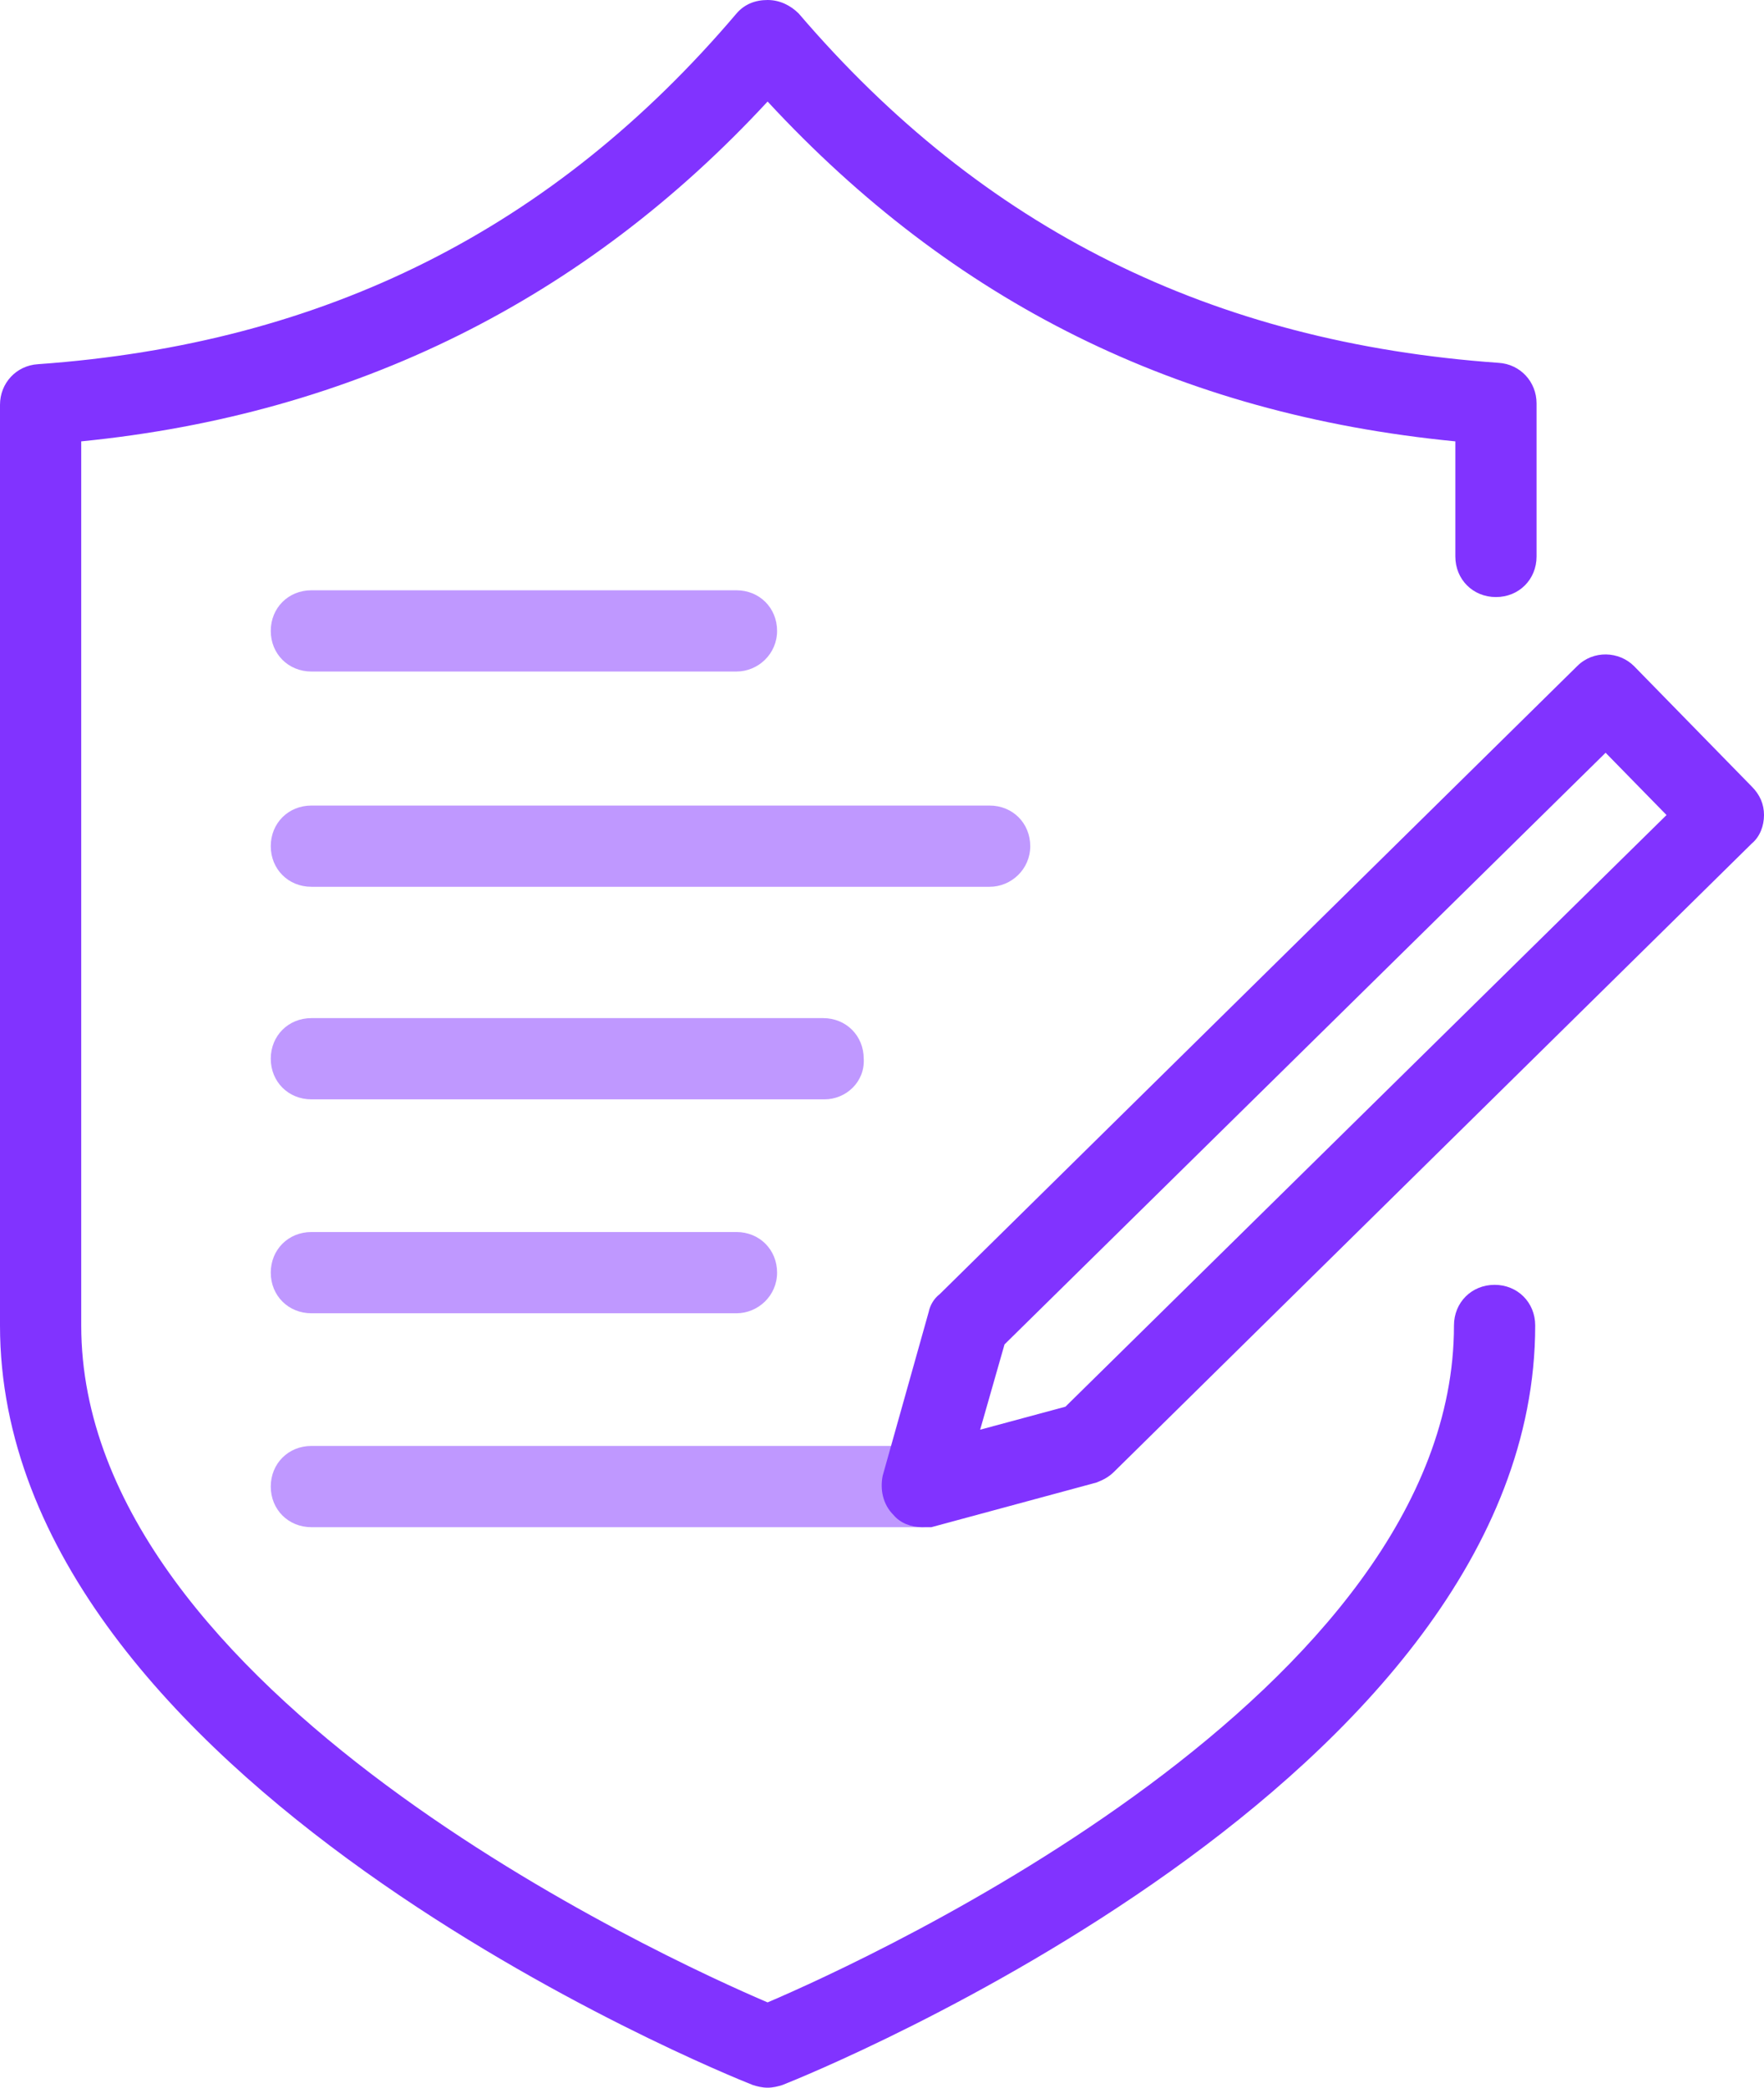 <?xml version="1.0" encoding="UTF-8"?>
<svg xmlns="http://www.w3.org/2000/svg" version="1.1" id="Layer_2_00000057142899395043033740000004345473197332387497_" x="0" y="0" viewBox="0 0 130.3 154.2" style="enable-background:new 0 0 130.3 154.2" xml:space="preserve">
  <style>.st0,.st1{fill:#8133ff}.st1{opacity:.5;enable-background:new}</style>
  <g id="Layer_1-2">
    <path class="st0" d="M56.7 154.2c-.4 0-.8-.1-1.1-.2C53.3 153.1 0 131.5 0 97.9v-68c0-1.6 1.2-2.9 2.8-3C24 25.4 40.9 16.9 54.4 1c.6-.7 1.4-1 2.3-1 .9 0 1.7.4 2.3 1 13.6 15.9 30.5 24.3 51.7 25.8 1.6.1 2.8 1.4 2.8 3v11.3c0 1.7-1.3 3-3 3s-3-1.3-3-3v-8.5C87 30.6 70.4 22.3 56.7 7.5 43.2 22.1 26.2 30.6 6 32.6v65.3c0 27.1 43.2 46.8 50.7 50 7.5-3.2 50.7-22.9 50.7-50 0-1.7 1.3-3 3-3s3 1.3 3 3c0 33.6-53.3 55.2-55.6 56.1-.3.1-.7.2-1.1.2z"></path>
    <path class="st1" d="M54.4 49.6H23c-1.7 0-3-1.3-3-3s1.3-3 3-3h31.4c1.7 0 3 1.3 3 3s-1.4 3-3 3zM60.9 81.2H23c-1.7 0-3-1.3-3-3s1.3-3 3-3h37.8c1.7 0 3 1.3 3 3 .1 1.7-1.3 3-2.9 3zM54.4 97H23c-1.7 0-3-1.3-3-3s1.3-3 3-3h31.4c1.7 0 3 1.3 3 3s-1.4 3-3 3zM68.1 112.8H23c-1.7 0-3-1.3-3-3s1.3-3 3-3h45c1.7 0 3 1.3 3 3s-1.3 3-2.9 3zM73.1 65.5H23c-1.7 0-3-1.3-3-3s1.3-3 3-3h50.1c1.7 0 3 1.3 3 3s-1.4 3-3 3z"></path>
    <path class="st0" d="M68.1 112.8c-.8 0-1.6-.3-2.1-.9-.8-.8-1-1.9-.8-2.9l3.4-12.1c.1-.5.4-1 .8-1.3l47.1-46.4c1.2-1.2 3.1-1.1 4.2 0l8.7 8.9c.6.6.9 1.3.9 2.1s-.3 1.6-.9 2.1l-47.1 46.4c-.4.4-.8.6-1.3.8l-12.2 3.3h-.7zm12.1-6.2zm-6-7.3-1.8 6.3 6.3-1.7 44.4-43.7-4.5-4.6-44.4 43.7z"></path>
  </g>
</svg>
